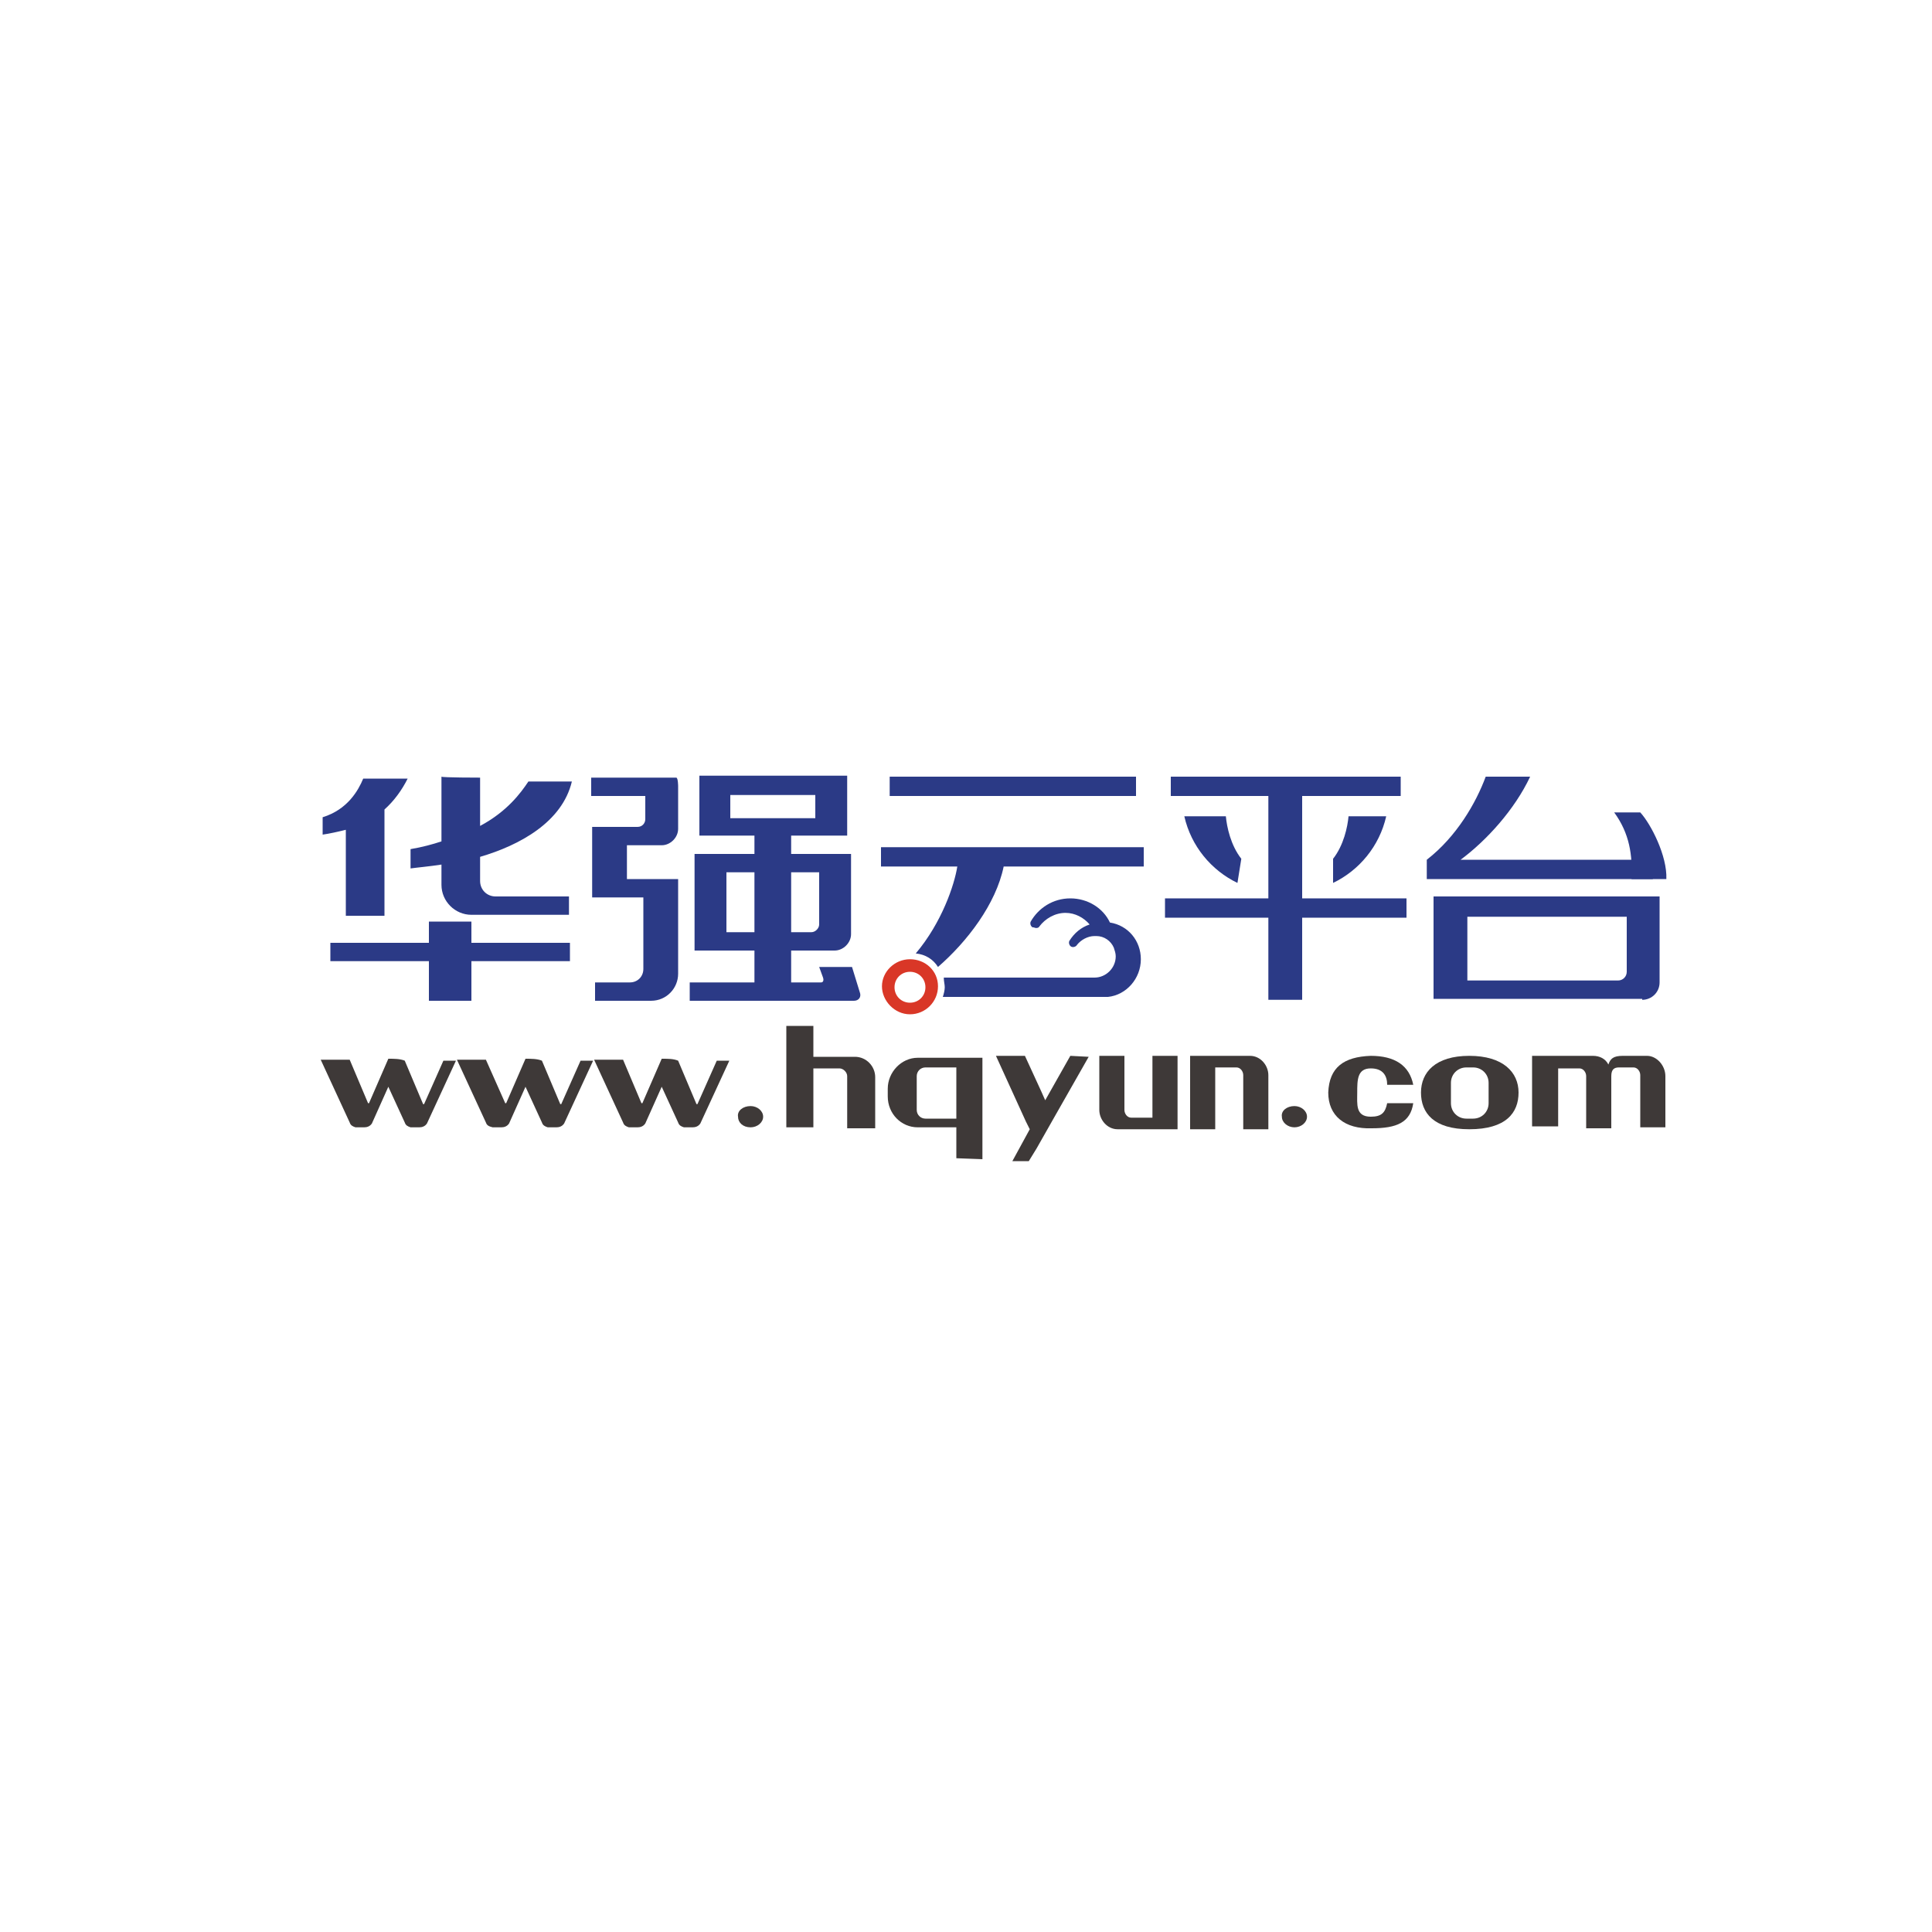 <?xml version="1.0" encoding="utf-8"?>
<!-- Generator: Adobe Illustrator 19.0.0, SVG Export Plug-In . SVG Version: 6.00 Build 0)  -->
<svg version="1.1" id="图层_1" xmlns="http://www.w3.org/2000/svg" xmlns:xlink="http://www.w3.org/1999/xlink" x="0px" y="0px"
	 viewBox="-320 198.3 200 200" style="enable-background:new -320 198.3 200 200;" xml:space="preserve">
<style type="text/css">
	.st0{fill:#2B3A86;}
	.st1{fill:#3E3938;}
	.st2{fill:#D93727;}
</style>
<path class="st0" d="M-270.3,278.8v5c2.8-1.5,4.2-3.4,5-4.6h4.5c-1,4.2-5.4,6.6-9.5,7.8v2.5c0,0.9,0.7,1.6,1.6,1.6h7.6v1.9h-10.1
	c-1.7,0-3.1-1.4-3.1-3.1v-2.1c-1.3,0.2-2.5,0.3-3.2,0.4v-2c1.2-0.2,2.3-0.5,3.2-0.8v-6.7C-274.2,278.8-270.3,278.8-270.3,278.8z
	 M-285.8,295.9h10.2v-2.2h4.4v2.2h10.2v1.9h-10.2v4.1h-4.4v-4.1h-10.2C-285.8,297.8-285.8,295.9-285.8,295.9z M-280.2,282.1v11h-4
	v-8.9c-0.8,0.2-1.7,0.4-2.4,0.5v-1.8c2.6-0.8,3.7-2.8,4.2-4h4.6C-278.4,280.1-279.2,281.2-280.2,282.1z M-249.8,279.7v4.4
	c0,0.9-0.8,1.7-1.7,1.7h-3.6v3.5h5.3v9.8c0,1.5-1.2,2.8-2.8,2.8h-5.8V300h3.6c0.8,0,1.4-0.6,1.4-1.4v-7.4h-5.3v-7.3h4.7
	c0.5,0,0.8-0.4,0.8-0.8v-2.4h-5.6v-1.9h8.8C-249.8,278.8-249.8,279.7-249.8,279.7z M-231.8,298.4l0.8,2.6c0.2,0.5-0.1,0.9-0.6,0.9
	h-17V300h6.7v-3.3h-6.2v-10h6.2v-1.9h-5.7v-6.2h15.3l0,6.2l-5.8,0v1.9h6.2v8.3c0,0.9-0.8,1.7-1.7,1.7h-4.5v3.3h3.1
	c0.2,0,0.3-0.2,0.2-0.5l-0.4-1.1L-231.8,298.4L-231.8,298.4L-231.8,298.4z M-238.1,288.6v6.2h2.1c0.4,0,0.8-0.4,0.8-0.8v-5.4
	L-238.1,288.6L-238.1,288.6L-238.1,288.6z M-241.9,294.8v-6.2h-2.9v6.2H-241.9z M-244.4,280.6v2.4h8.8v-2.4H-244.4z"/>
<path class="st1" d="M-279.8,307.9l-2,4.6h-0.1l-1.9-4.5h-3l3,6.5c0.1,0.3,0.3,0.4,0.6,0.5h0.9c0.3,0,0.6-0.1,0.8-0.4l1.7-3.8
	l1.7,3.7c0.1,0.3,0.3,0.4,0.6,0.5h0.9c0.3,0,0.6-0.1,0.8-0.4l3-6.5h-1.3l-2,4.5h-0.1l-1.9-4.5C-278.6,307.9-279.2,307.9-279.8,307.9
	L-279.8,307.9z M-265.6,307.9l-2,4.6h-0.1l-2-4.5h-3l3,6.5c0.1,0.3,0.3,0.4,0.7,0.5h0.9c0.3,0,0.6-0.1,0.8-0.4l1.7-3.8l1.7,3.7
	c0.1,0.3,0.3,0.4,0.6,0.5h0.9c0.3,0,0.6-0.1,0.8-0.4l3-6.5h-1.3l-2,4.5h-0.1l-1.9-4.5C-264.4,307.9-265,307.9-265.6,307.9
	L-265.6,307.9z M-251.5,307.9l-2,4.6h-0.1l-1.9-4.5h-3l3,6.5c0.1,0.3,0.3,0.4,0.6,0.5h0.9c0.3,0,0.6-0.1,0.8-0.4l1.7-3.8l1.7,3.7
	c0.1,0.3,0.3,0.4,0.6,0.5h0.9c0.3,0,0.6-0.1,0.8-0.4l3-6.5h-1.3l-2,4.5h-0.1l-1.9-4.5C-250.3,307.9-250.8,307.9-251.5,307.9
	L-251.5,307.9z"/>
<path class="st1" d="M-242.3,312.8c0.7,0,1.3,0.5,1.3,1.1c0,0.6-0.6,1.1-1.3,1.1c-0.8,0-1.3-0.5-1.3-1.1
	C-243.7,313.3-243.1,312.8-242.3,312.8z"/>
<path class="st1" d="M-235.8,315.1v-6.2h2.7c0.4,0,0.8,0.4,0.8,0.8v5.4h2.9v-5.3c0-1.1-0.9-2.1-2.1-2.1h-4.3v-3.2h-2.8v10.5H-235.8z
	 M-218.3,318.3v-10.5h-6.7c-1.7,0-3.1,1.5-3.1,3.2v0.8c0,1.8,1.4,3.2,3.1,3.2h4v3.2L-218.3,318.3L-218.3,318.3L-218.3,318.3z
	 M-221,308.8v5.3h-3.2c-0.5,0-0.9-0.4-0.9-0.9v-3.5c0-0.5,0.4-0.9,0.9-0.9L-221,308.8L-221,308.8z"/>
<path class="st1" d="M-186,312.8c0.7,0,1.3,0.5,1.3,1.1c0,0.6-0.6,1.1-1.3,1.1c-0.7,0-1.3-0.5-1.3-1.1
	C-187.4,313.3-186.8,312.8-186,312.8z"/>
<path class="st1" d="M-178.1,308.9c1.3,0,1.7,0.8,1.7,1.7h2.7c-0.4-2-1.9-3-4.4-3c-2.8,0.1-4.3,1.2-4.4,3.8c0,2.4,1.7,3.8,4.5,3.7
	c2.6,0,4-0.6,4.3-2.6h-2.7c-0.2,1-0.6,1.4-1.7,1.4c-1.6,0-1.4-1.3-1.4-2.5C-179.5,310.1-179.5,308.9-178.1,308.9L-178.1,308.9z"/>
<path class="st1" d="M-167.9,307.6c3.5,0,5.1,1.7,5.1,3.8c0,2.1-1.3,3.8-5.1,3.8c-3.7,0-5-1.7-5-3.8S-171.4,307.6-167.9,307.6z
	 M-168.2,308.8c-0.9,0-1.6,0.7-1.6,1.6v2.1c0,0.9,0.7,1.6,1.6,1.6h0.7c0.9,0,1.6-0.7,1.6-1.6v-2.1c0-0.9-0.7-1.6-1.6-1.6H-168.2
	L-168.2,308.8z"/>
<path class="st1" d="M-158.7,315.1v-6.2h2.2c0.4,0,0.7,0.4,0.7,0.8v5.4h2.6v-5.3c0,0,0-0.1,0-0.1c0-0.7,0.3-0.9,0.8-0.9h1.5
	c0.4,0,0.7,0.4,0.7,0.8v5.4h2.6v-5.3c0-1.1-0.9-2.1-1.9-2.1l-2.5,0c-1,0-1.3,0.3-1.5,0.9c-0.3-0.6-0.9-0.9-1.6-0.9l-6.3,0v7.3
	H-158.7L-158.7,315.1z"/>
<path class="st1" d="M-200.7,307.6v6.4h-2.2c-0.4,0-0.7-0.4-0.7-0.8v-5.6h-2.6v5.6c0,1,0.8,2,1.9,2l6.2,0v-7.6H-200.7L-200.7,307.6z
	 M-194.2,315.2v-6.4h2.2c0.4,0,0.7,0.4,0.7,0.8v5.6h2.6v-5.5v-0.1c0-1-0.8-2-1.9-2l-6.2,0v7.6H-194.2L-194.2,315.2z"/>
<path class="st1" d="M-209.2,307.6l-2.6,4.6l-0.4-0.9l-1.7-3.7h-3l3.1,6.8l0.4,0.8l-1.8,3.3h1.7l0.8-1.3l1.7-3l3.7-6.5L-209.2,307.6
	z"/>
<path class="st0" d="M-198.8,278.7h23.8v2h-23.8V278.7z M-199.4,291.3h25v2h-25V291.3z"/>
<path class="st0" d="M-188.7,279.2h3.5v22.6h-3.5V279.2z M-193.1,282.8c0.1,1.1,0.5,3,1.6,4.4l-0.4,2.5c-2.7-1.3-4.8-3.8-5.5-6.9
	H-193.1z M-180.4,282.8c-0.1,1.1-0.5,3-1.6,4.4v2.5c2.7-1.3,4.8-3.8,5.5-6.9H-180.4z"/>
<path class="st0" d="M-150,301.8c1,0,1.8-0.8,1.8-1.8v-8.9h-23.4v10.6H-150z M-168.1,299.8v-6.6h16.5v5.7c0,0.5-0.4,0.9-0.9,0.9
	L-168.1,299.8L-168.1,299.8z M-149,287.3h-19.8c2.7-2,5.6-5.2,7.2-8.6h-4.6c-1,2.7-3,6.2-6.1,8.6v2h23.4L-149,287.3L-149,287.3z"/>
<path class="st0" d="M-147.5,289.3h-3.6c0.1-2.5-0.2-4.7-1.8-6.9h2.7C-149.1,283.6-147.4,286.9-147.5,289.3L-147.5,289.3z"/>
<path class="st0" d="M-227.9,278.7h25.5v2h-25.5V278.7z M-228.8,286v2h7.9c-0.3,1.9-1.6,5.8-4.3,9c1,0.1,1.8,0.6,2.3,1.4
	c3-2.6,6-6.5,6.8-10.4h14.5v-2H-228.8z"/>
<path class="st2" d="M-225.8,297.6c-1.6,0-2.9,1.3-2.9,2.8s1.3,2.9,2.9,2.9c1.6,0,2.9-1.3,2.9-2.9S-224.2,297.6-225.8,297.6z
	 M-225.8,302.1c-0.9,0-1.6-0.7-1.6-1.6c0-0.9,0.7-1.6,1.6-1.6c0.9,0,1.6,0.7,1.6,1.6C-224.2,301.4-224.9,302.1-225.8,302.1z"/>
<path class="st0" d="M-201.9,297.6c0,2-1.5,3.7-3.4,3.9c-0.2,0-0.3,0-0.5,0h-16.6c0.1-0.3,0.2-0.7,0.2-1c0-0.3-0.1-0.6-0.1-1h11.2
	c0,0,0,0,0,0h2.1l0,0l0,0h2c0.1,0,0.2,0,0.3,0c1.2,0,2.2-1,2.2-2.2c0-0.3-0.1-0.6-0.2-0.9c0,0,0,0,0,0c0,0,0,0,0,0
	c-0.3-0.7-1-1.2-1.8-1.2h-0.2c-0.7,0-1.4,0.4-1.8,0.9c-0.1,0.2-0.4,0.3-0.6,0.2c-0.2-0.1-0.3-0.4-0.2-0.6c0.5-0.8,1.2-1.4,2.1-1.7
	c-0.6-0.7-1.5-1.2-2.5-1.2c-1.1,0-2.1,0.6-2.7,1.4c-0.1,0.2-0.4,0.2-0.6,0.1l-0.1,0c-0.2-0.1-0.3-0.4-0.2-0.6
	c0.8-1.4,2.3-2.4,4.1-2.4c1.8,0,3.4,1,4.1,2.5C-203.2,294.1-201.9,295.7-201.9,297.6L-201.9,297.6z"/>
<path class="st0" d="M-205.3,301.5c-0.2,0-0.3,0-0.5,0h0C-205.6,301.5-205.5,301.5-205.3,301.5z"/>
</svg>
